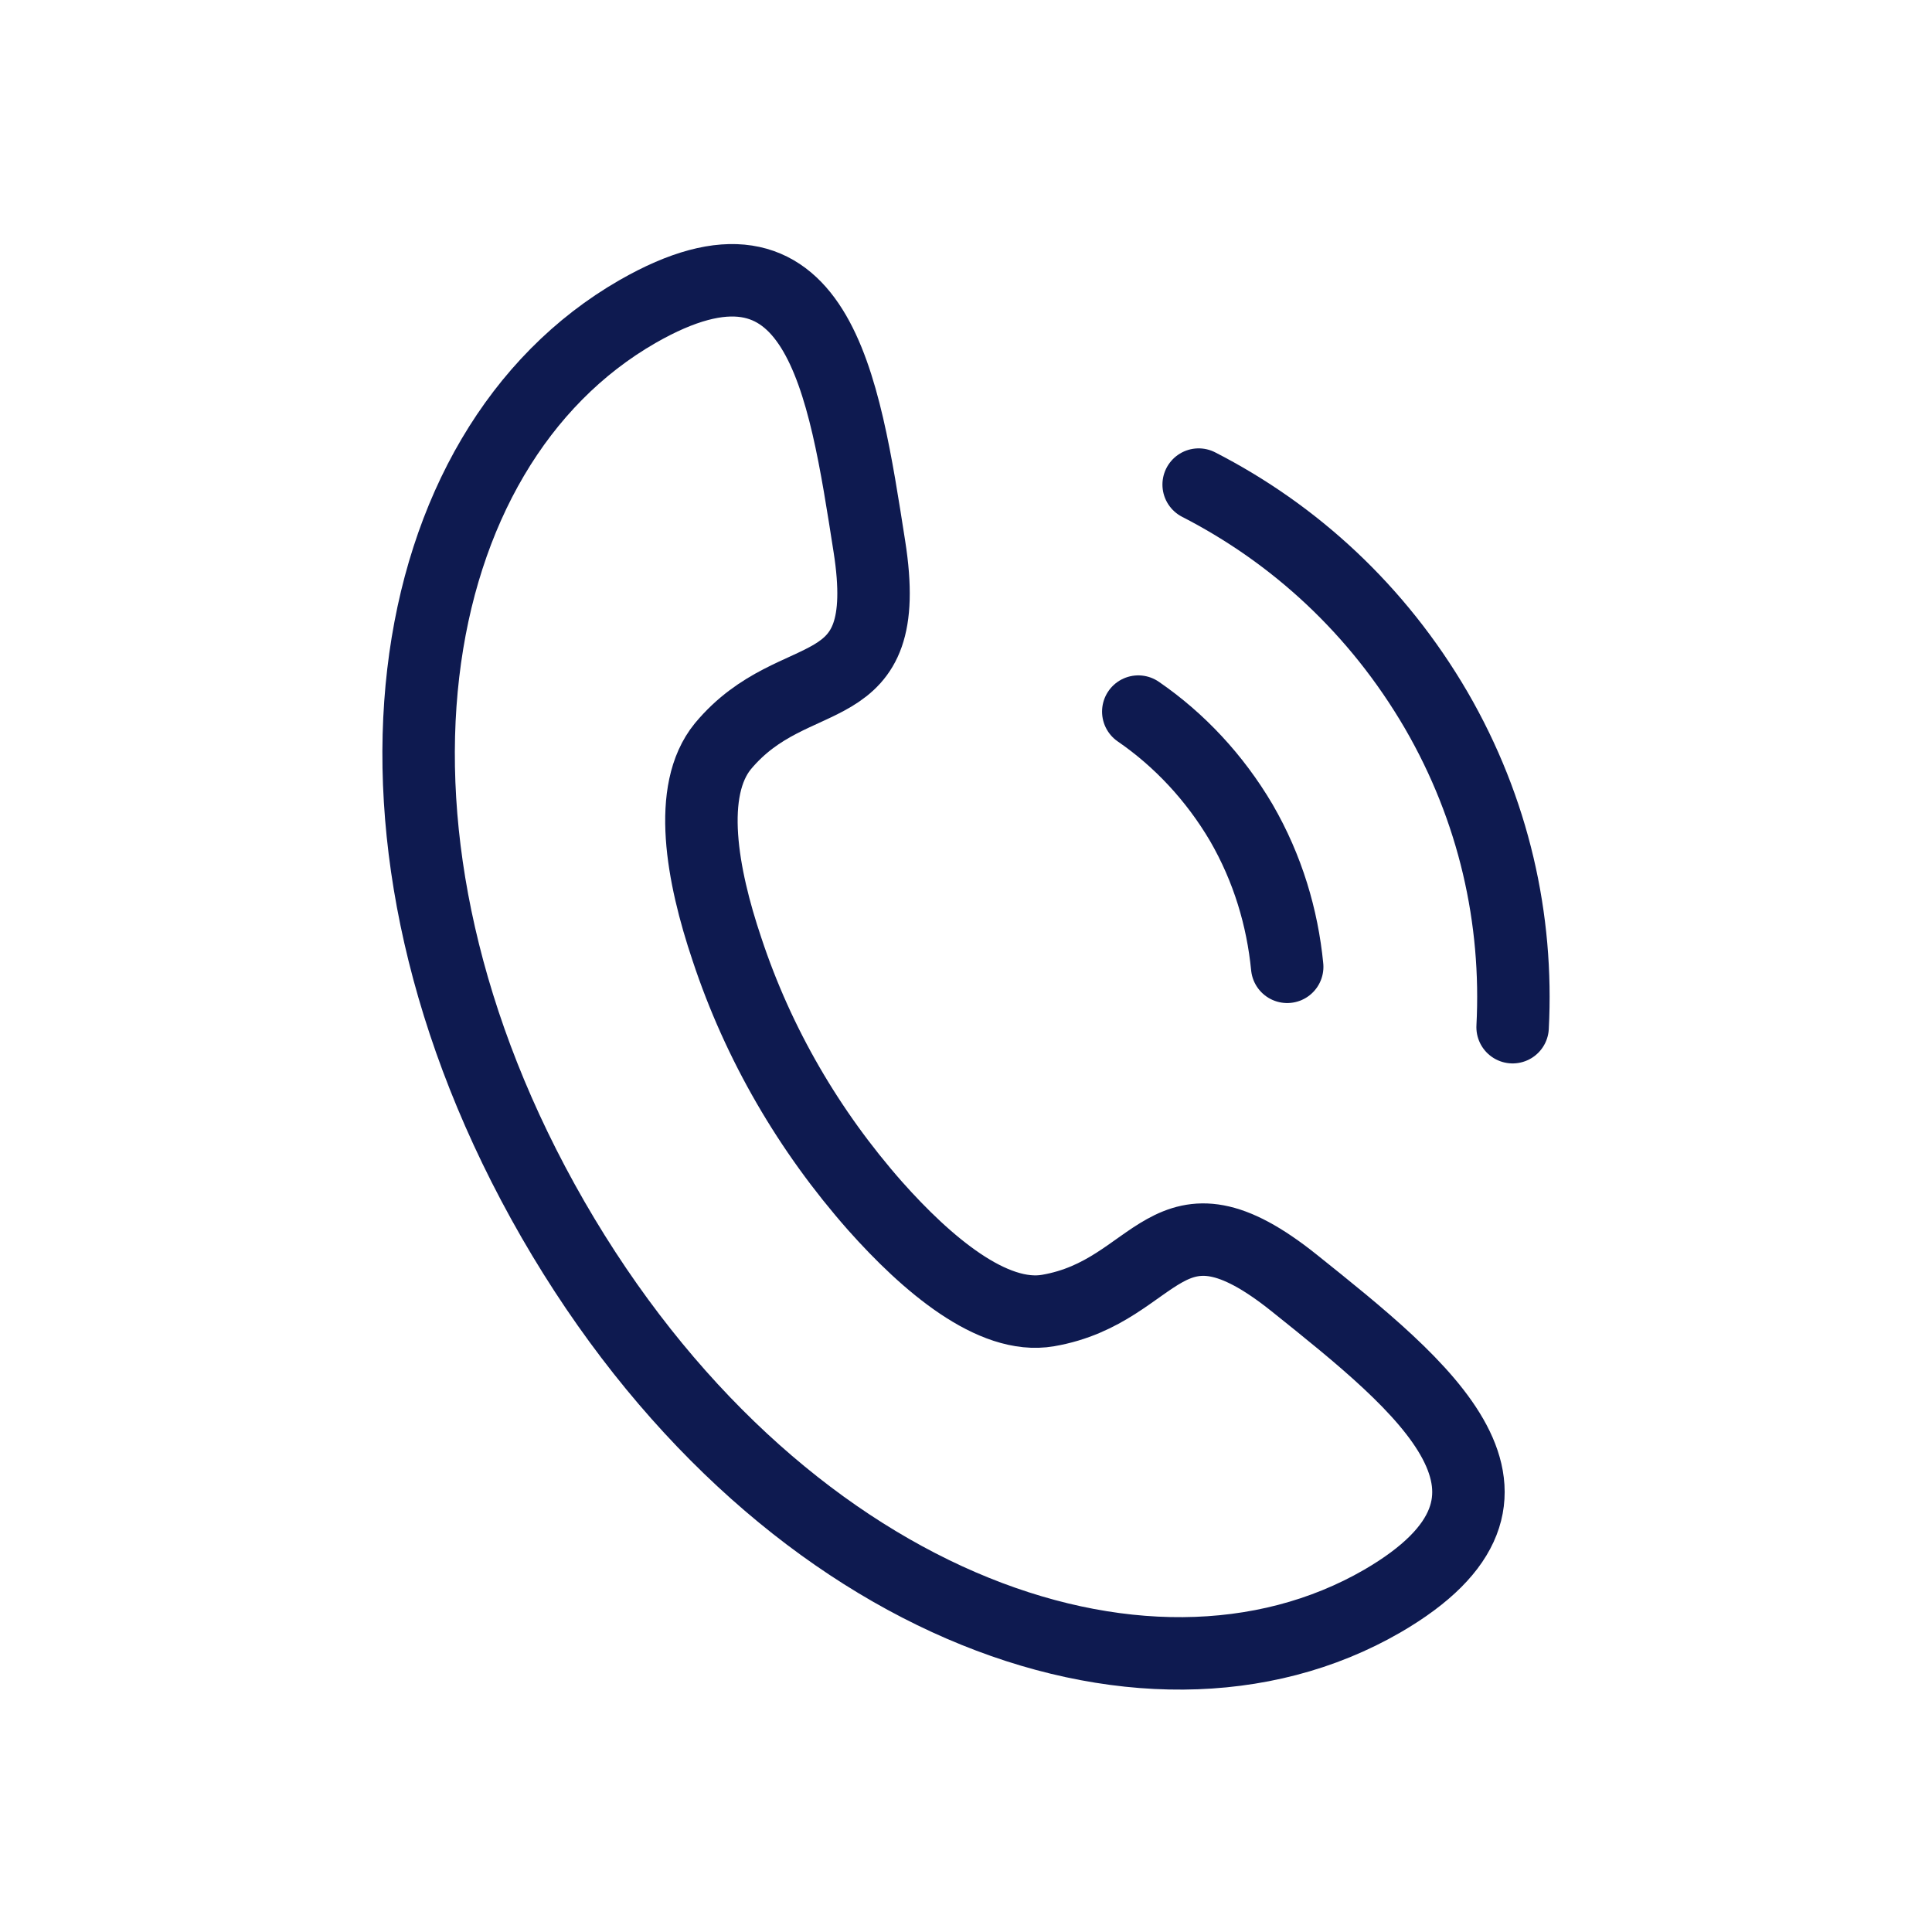 <?xml version="1.0" encoding="UTF-8"?>
<svg xmlns="http://www.w3.org/2000/svg" width="40" height="40" viewBox="0 0 40 40" fill="none">
  <path d="M11.45 25.25C16.017 33.167 23.683 36 28.617 33.15C32.35 30.983 29.483 28.717 26.8 26.567C24.117 24.417 24.017 26.733 21.7 27.133C20.55 27.333 19.183 26.167 18.117 24.967C16.75 23.417 15.7 21.617 15.05 19.65C14.533 18.117 14.217 16.367 14.967 15.45C16.467 13.65 18.533 14.717 18 11.317C17.467 7.917 16.95 4.3 13.2 6.45C8.267 9.283 6.883 17.317 11.45 25.25Z" stroke="#0E1A50" stroke-width="1.5" stroke-miterlimit="10" stroke-linecap="round" stroke-linejoin="round"></path>
  <path d="M23.567 14.733C24.417 15.317 25.15 16.1 25.7 17.033C26.25 17.983 26.55 19 26.65 20.017" stroke="#0E1A50" stroke-width="1.5" stroke-miterlimit="10" stroke-linecap="round" stroke-linejoin="round"></path>
  <path d="M24.817 10.033C26.8 11.05 28.517 12.617 29.733 14.7C30.933 16.767 31.433 19.033 31.317 21.267" stroke="#0E1A50" stroke-width="1.5" stroke-miterlimit="10" stroke-linecap="round" stroke-linejoin="round"></path>
</svg>
